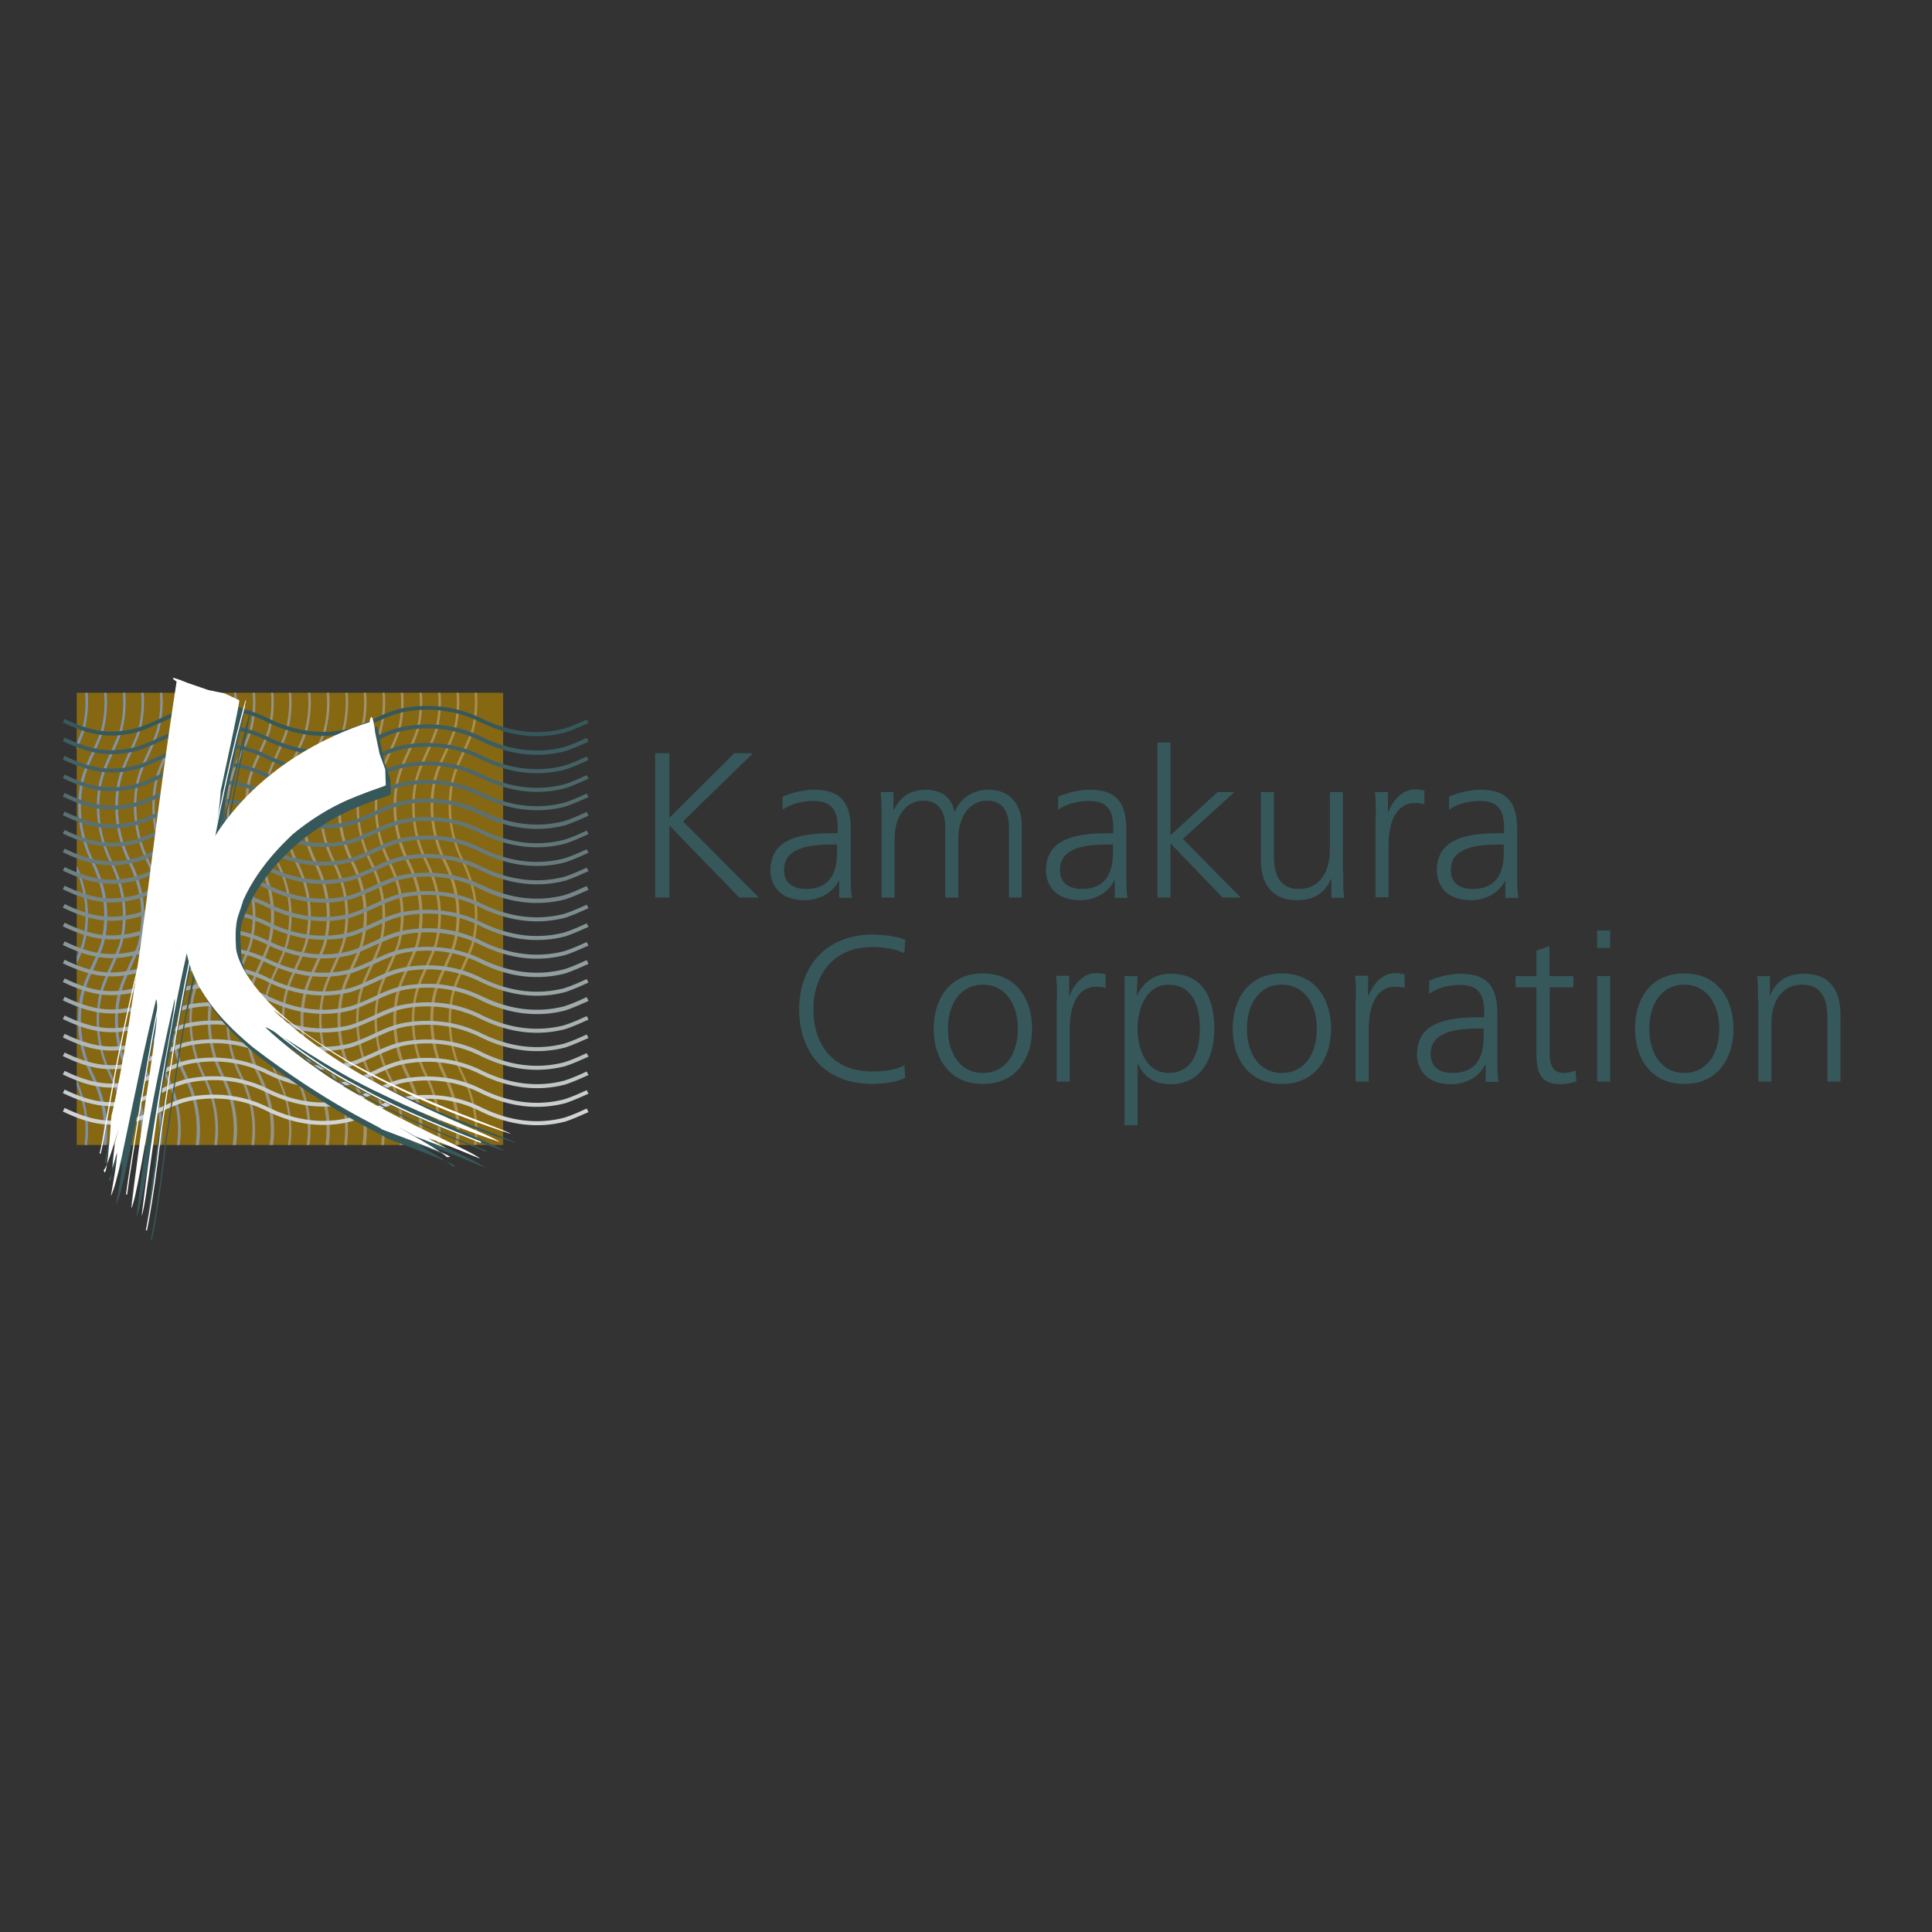 <?xml version="1.0" encoding="utf-8"?>
<!-- Generator: Adobe Illustrator 19.2.1, SVG Export Plug-In . SVG Version: 6.00 Build 0)  -->
<svg version="1.1" id="layer" xmlns="http://www.w3.org/2000/svg" xmlns:xlink="http://www.w3.org/1999/xlink" x="0px" y="0px"
	 viewBox="0 0 652 652" style="enable-background:new 0 0 652 652;" xml:space="preserve">
<rect x="0" y="0" width="652" height="652" fill="#333333" stroke="none"/>
<style type="text/css">
	.st0{fill:#36585B;}
	.st1{fill:#866813;}
	.st2{clip-path:url(#SVGID_2_);fill:#7B93B1;}
	.st3{clip-path:url(#SVGID_2_);fill:#7E93AD;}
	.st4{clip-path:url(#SVGID_2_);fill:#8194A9;}
	.st5{clip-path:url(#SVGID_2_);fill:#8594A5;}
	.st6{clip-path:url(#SVGID_2_);fill:#8794A1;}
	.st7{clip-path:url(#SVGID_2_);fill:#8A949C;}
	.st8{clip-path:url(#SVGID_2_);fill:#8C9497;}
	.st9{clip-path:url(#SVGID_2_);fill:#909493;}
	.st10{clip-path:url(#SVGID_2_);fill:#92948E;}
	.st11{clip-path:url(#SVGID_2_);fill:#94938A;}
	.st12{clip-path:url(#SVGID_2_);fill:#979485;}
	.st13{clip-path:url(#SVGID_2_);fill:#999380;}
	.st14{clip-path:url(#SVGID_2_);fill:#9B937D;}
	.st15{clip-path:url(#SVGID_2_);fill:#9D9378;}
	.st16{clip-path:url(#SVGID_2_);fill:#9F9373;}
	.st17{clip-path:url(#SVGID_2_);fill:#A1936F;}
	.st18{clip-path:url(#SVGID_2_);fill:#A2926A;}
	.st19{clip-path:url(#SVGID_2_);fill:#A49264;}
	.st20{clip-path:url(#SVGID_2_);fill:#A59160;}
	.st21{clip-path:url(#SVGID_2_);fill:#A7915A;}
	.st22{clip-path:url(#SVGID_2_);fill:#A89056;}
	.st23{clip-path:url(#SVGID_2_);fill:#A99050;}
	.st24{fill:#3E5D60;}
	.st25{fill:#446264;}
	.st26{fill:#4C6769;}
	.st27{fill:#536C6E;}
	.st28{fill:#597173;}
	.st29{fill:#617778;}
	.st30{fill:#677B7D;}
	.st31{fill:#6F8082;}
	.st32{fill:#768688;}
	.st33{fill:#7D8C8D;}
	.st34{fill:#849393;}
	.st35{fill:#8B9899;}
	.st36{fill:#929E9F;}
	.st37{fill:#9AA5A5;}
	.st38{fill:#A1ABAC;}
	.st39{fill:#A9B2B2;}
	.st40{fill:#B0B9B9;}
	.st41{fill:#B8BFBF;}
	.st42{fill:#C0C7C6;}
	.st43{fill:#C8CECD;}
	.st44{fill:#D0D4D4;}
	.st45{fill:none;stroke:#36585B;stroke-width:0.39;}
	.st46{fill:#FFFFFF;}
	.st47{fill:none;stroke:#FFFFFF;stroke-width:0.486;}
	.st48{fill:none;stroke:#FFFFFF;stroke-width:0.39;}
	.st49{fill:none;stroke:#FFFFFF;stroke-width:2.414058e-002;}
</style>
<polygon class="st0" points="221.1,254.2 225.9,254.2 225.9,276 247.8,254.2 254.1,254.2 230.5,277.2 256.1,302.9 249.5,302.9 
	225.9,278.6 225.9,302.9 221.1,302.9 "/>
<g>
	<path class="st0" d="M283.1,297.2h-0.1c-2,4.3-6.9,6.6-11.3,6.6c-10.1,0-11.7-6.8-11.7-10.1c0-11.9,12.7-12.5,21.9-12.5h0.8v-1.8
		c0-6.1-2.2-9.1-8.1-9.1c-3.7,0-7.2,0.8-10.5,2.9v-4.3c2.7-1.3,7.3-2.4,10.5-2.4c8.8,0,12.5,4,12.5,13.3v15.7c0,2.9,0,5,0.4,7.5
		h-4.3V297.2z M282.6,285h-1.3c-7.6,0-16.7,0.8-16.7,8.6c0,4.7,3.4,6.4,7.4,6.4c10.3,0,10.5-9,10.5-12.9V285z"/>
	<path class="st0" d="M340.5,302.9v-23.7c0-5-1.9-9-7.5-9c-4.8,0-9.6,4.1-9.6,13v19.7H319v-23.7c0-5-1.9-9-7.5-9
		c-4.8,0-9.6,4.1-9.6,13v19.7h-4.4v-27.2c0-2.7,0-5.5-0.3-8.4h4.3v6l0.1,0.1c1.4-2.4,3.5-6.9,11.1-6.9c3.1,0,8.3,1.3,9.4,7.5h0.1
		c1.6-4.2,5.8-7.5,11.4-7.5c7.2,0,11.2,5,11.2,11.9v24.5H340.5z"/>
	<path class="st0" d="M376.1,297.2H376c-2,4.3-6.9,6.6-11.3,6.6c-10.1,0-11.7-6.8-11.7-10.1c0-11.9,12.7-12.5,21.9-12.5h0.8v-1.8
		c0-6.1-2.2-9.1-8.1-9.1c-3.7,0-7.2,0.8-10.5,2.9v-4.3c2.7-1.3,7.3-2.4,10.5-2.4c8.8,0,12.5,4,12.5,13.3v15.7c0,2.9,0,5,0.4,7.5
		h-4.3V297.2z M375.7,285h-1.3c-7.6,0-16.7,0.8-16.7,8.6c0,4.7,3.4,6.4,7.4,6.4c10.3,0,10.5-9,10.5-12.9V285z"/>
	<polygon class="st0" points="390.6,250.6 395,250.6 395,281.9 410.9,267.3 416.6,267.3 399.2,283.1 418.7,302.9 412.6,302.9 
		395,284.6 395,302.9 390.6,302.9 	"/>
	<path class="st0" d="M453.3,294.6c0,2.7,0,5.5,0.3,8.4h-4.3v-6.4h-0.1c-1.5,3.2-4.1,7.2-11.5,7.2c-8.8,0-12.2-5.9-12.2-13.7v-22.8
		h4.4V289c0,6.7,2.4,11,8.4,11c8,0,10.5-7.1,10.5-13v-19.7h4.4V294.6z"/>
	<path class="st0" d="M464.3,275.3c0-3.9,0-5.4-0.3-8h4.4v6.8h0.1c1.6-4,4.6-7.7,9.1-7.7c1,0,2.3,0.2,3.1,0.4v4.6
		c-0.9-0.3-2.1-0.4-3.2-0.4c-7,0-8.9,7.8-8.9,14.2v17.6h-4.4V275.3z"/>
	<path class="st0" d="M508,297.2h-0.1c-2,4.3-6.9,6.6-11.3,6.6c-10.1,0-11.7-6.8-11.7-10.1c0-11.9,12.7-12.5,21.9-12.5h0.8v-1.8
		c0-6.1-2.2-9.1-8.1-9.1c-3.7,0-7.2,0.8-10.5,2.9v-4.3c2.7-1.3,7.3-2.4,10.5-2.4c8.8,0,12.5,4,12.5,13.3v15.7c0,2.9,0,5,0.4,7.5H508
		V297.2z M507.6,285h-1.3c-7.6,0-16.7,0.8-16.7,8.6c0,4.7,3.4,6.4,7.4,6.4c10.3,0,10.5-9,10.5-12.9V285z"/>
	<path class="st0" d="M305.2,321.7c-3.1-1.6-7.5-2.1-10.9-2.1c-12.6,0-19.8,8.9-19.8,21c0,12.3,6.9,21,19.8,21
		c3.2,0,8.1-0.4,10.9-2.1l0.3,4.2c-2.7,1.6-8.1,2.1-11.2,2.1c-15.4,0-24.6-10.1-24.6-25.2c0-14.8,9.5-25.2,24.6-25.2
		c2.9,0,8.7,0.5,11.2,1.8L305.2,321.7z"/>
	<path class="st0" d="M331.7,328.5c11.5,0,16.6,8.9,16.6,18.7c0,9.7-5.1,18.6-16.6,18.6c-11.5,0-16.6-8.9-16.6-18.6
		C315.1,337.5,320.2,328.5,331.7,328.5 M331.7,362.1c7.7,0,11.8-6.6,11.8-14.9c0-8.2-4.1-14.9-11.8-14.9c-7.7,0-11.8,6.6-11.8,14.9
		C319.9,355.4,324,362.1,331.7,362.1"/>
	<path class="st0" d="M356.7,337.3c0-3.9,0-5.4-0.3-8h4.4v6.8h0.1c1.6-4,4.6-7.7,9.1-7.7c1,0,2.3,0.2,3.1,0.4v4.6
		c-0.9-0.3-2.1-0.4-3.2-0.4c-7,0-8.9,7.8-8.9,14.2V365h-4.4V337.3z"/>
	<path class="st0" d="M379.5,329.4h4.4l-0.3,6.5h0.1c1.1-2,3.8-7.3,11.4-7.3c10.5,0,14.7,7.8,14.7,18.6c0,10.5-4.9,18.7-14.7,18.7
		c-5.6,0-8.9-2.3-11.1-6.9h-0.1v20.7h-4.4V329.4z M394.4,332.3c-7.8,0-10.5,8.4-10.5,14.9c0,6.5,2.7,14.9,10.5,14.9
		c8.4,0,10.5-8,10.5-14.9C405,340.3,402.8,332.3,394.4,332.3"/>
	<path class="st0" d="M432.6,328.5c11.5,0,16.6,8.9,16.6,18.7c0,9.7-5.1,18.6-16.6,18.6c-11.5,0-16.6-8.9-16.6-18.6
		C416,337.5,421.1,328.5,432.6,328.5 M432.6,362.1c7.7,0,11.8-6.6,11.8-14.9c0-8.2-4.1-14.9-11.8-14.9c-7.7,0-11.8,6.6-11.8,14.9
		C420.8,355.4,424.9,362.1,432.6,362.1"/>
	<path class="st0" d="M457.6,337.3c0-3.9,0-5.4-0.3-8h4.4v6.8h0.1c1.6-4,4.6-7.7,9.1-7.7c1,0,2.3,0.2,3.1,0.4v4.6
		c-0.9-0.3-2.1-0.4-3.2-0.4c-7,0-8.9,7.8-8.9,14.2V365h-4.4V337.3z"/>
	<path class="st0" d="M501.3,359.3h-0.1c-2,4.3-6.9,6.6-11.3,6.6c-10.1,0-11.7-6.8-11.7-10.1c0-11.9,12.7-12.5,21.9-12.5h0.8v-1.8
		c0-6.1-2.2-9.1-8.1-9.1c-3.7,0-7.2,0.8-10.5,2.9V331c2.7-1.3,7.3-2.4,10.5-2.4c8.8,0,12.5,4,12.5,13.3v15.7c0,2.9,0,5,0.4,7.5h-4.3
		V359.3z M500.8,347.1h-1.3c-7.6,0-16.7,0.8-16.7,8.6c0,4.7,3.4,6.4,7.4,6.4c10.3,0,10.5-9,10.5-12.9V347.1z"/>
	<path class="st0" d="M531.1,333.2H523v23c0,3.2,1.2,5.9,4.7,5.9c1.7,0,2.8-0.4,4-0.8l0.3,3.6c-1,0.4-3.2,1-5.4,1
		c-7.8,0-8.1-5.4-8.1-11.9v-20.8h-7v-3.8h7v-8.6l4.4-1.5v10.1h8.1V333.2z"/>
	<path class="st0" d="M543.4,319.9H539V314h4.4V319.9z M539,329.4h4.4V365H539V329.4z"/>
	<path class="st0" d="M568.4,328.5c11.5,0,16.6,8.9,16.6,18.7c0,9.7-5.1,18.6-16.6,18.6c-11.5,0-16.6-8.9-16.6-18.6
		C551.7,337.5,556.8,328.5,568.4,328.5 M568.4,362.1c7.7,0,11.8-6.6,11.8-14.9c0-8.2-4.1-14.9-11.8-14.9c-7.7,0-11.8,6.6-11.8,14.9
		C556.6,355.4,560.7,362.1,568.4,362.1"/>
	<path class="st0" d="M593.3,337.8c0-2.7,0-5.5-0.3-8.4h4.3v6.4h0.1c1.5-3.2,4.1-7.2,11.5-7.2c8.8,0,12.2,5.9,12.2,13.7V365h-4.4
		v-21.7c0-6.7-2.4-11-8.4-11c-8,0-10.5,7.1-10.5,13V365h-4.4V337.8z"/>
	<rect x="25.9" y="233.8" class="st1" width="143.9" height="152.6"/>
</g>
<g>
	<defs>
		<rect id="SVGID_1_" x="25.9" y="233.8" width="143.9" height="152.6"/>
	</defs>
	<clipPath id="SVGID_2_">
		<use xlink:href="#SVGID_1_"  style="overflow:visible;"/>
	</clipPath>
	<path class="st2" d="M24.5,398.3c1.1-2.5,2.3-5,3.2-7.6c0.8-3.1,1.2-6.2,1.2-9.4c0-6-1.4-12-4.3-18c-3-5.8-4.6-12.2-4.6-18.9
		c0-2.4,0.2-4.8,0.6-7.3c0.6-3.9,2.2-7.3,3.9-11c1.1-2.5,2.3-5,3.2-7.6c0.8-3.1,1.2-6.2,1.2-9.4c0-6-1.4-12-4.3-18
		c-3-5.8-4.6-12.2-4.6-18.9c0-2.4,0.2-4.8,0.6-7.3c0.6-3.8,2.2-7.3,3.9-11c1.1-2.5,2.3-5,3.2-7.6c0.8-3.1,1.2-6.2,1.2-9.4
		c0-6-1.4-12-4.3-18.1l0.7-0.3c2.9,6.1,4.4,12.3,4.4,18.4c0,3.2-0.4,6.4-1.2,9.6c-0.9,2.7-2.1,5.3-3.2,7.8
		c-1.7,3.6-3.2,7.1-3.9,10.8c-0.4,2.4-0.6,4.8-0.6,7.1c0,6.6,1.5,12.8,4.5,18.6c2.9,6.1,4.4,12.3,4.4,18.4c0,3.2-0.4,6.4-1.2,9.6
		c-0.9,2.7-2.1,5.3-3.2,7.8c-1.7,3.6-3.2,7-3.9,10.8c-0.4,2.4-0.6,4.8-0.6,7.1c0,6.5,1.5,12.8,4.5,18.6c2.9,6.1,4.4,12.3,4.4,18.4
		c0,3.2-0.4,6.4-1.2,9.6c-0.9,2.7-2.1,5.3-3.2,7.8L24.5,398.3z"/>
	<path class="st3" d="M30.7,398.3c1.1-2.5,2.3-5,3.2-7.6c0.8-3.2,1.2-6.4,1.2-9.6c0-5.9-1.4-11.9-4.3-17.8
		c-2.9-5.9-4.5-12.4-4.5-19.1c0-2.3,0.2-4.7,0.6-7c0.6-3.8,2.2-7.3,3.9-11c1.1-2.5,2.3-5,3.2-7.6c0.8-3.2,1.2-6.4,1.2-9.6
		c0-5.9-1.4-11.9-4.3-17.8c-2.9-5.9-4.5-12.4-4.5-19.1c0-2.3,0.2-4.7,0.6-7c0.6-3.8,2.2-7.3,3.9-11c1.1-2.5,2.3-5,3.2-7.6
		c0.8-3.1,1.2-6.2,1.2-9.4c0-6-1.4-12-4.3-18.1l0.7-0.3c2.9,6.1,4.4,12.3,4.4,18.4c0,3.2-0.4,6.4-1.2,9.6c-0.9,2.7-2.1,5.3-3.2,7.8
		c-1.7,3.6-3.2,7-3.8,10.8c-0.4,2.3-0.6,4.6-0.6,6.9c0,6.6,1.6,13,4.5,18.8c3,6,4.4,12.1,4.4,18.1c0,3.3-0.4,6.6-1.3,9.8
		c-0.9,2.7-2.1,5.3-3.2,7.8c-1.7,3.6-3.2,7-3.8,10.8c-0.4,2.3-0.6,4.6-0.6,6.9c0,6.6,1.6,13,4.5,18.8c3,6,4.4,12.1,4.4,18.1
		c0,3.3-0.4,6.6-1.3,9.8c-0.9,2.7-2.1,5.3-3.2,7.8L30.7,398.3z"/>
	<path class="st4" d="M37,398.3c1.1-2.5,2.3-5,3.2-7.6c0.8-3.2,1.2-6.4,1.2-9.6c0-5.9-1.4-11.9-4.3-17.8c-2.9-5.9-4.5-12.4-4.5-19.1
		c0-2.3,0.2-4.7,0.6-7c0.6-3.8,2.2-7.3,3.9-11c1.1-2.5,2.3-5,3.2-7.6c0.8-3.2,1.2-6.4,1.2-9.6c0-5.9-1.4-11.9-4.3-17.8
		c-2.9-5.9-4.5-12.4-4.5-19.1c0-2.3,0.2-4.7,0.6-7c0.6-3.8,2.2-7.3,3.9-11c1.1-2.5,2.3-5,3.2-7.6c0.8-3.1,1.2-6.2,1.2-9.4
		c0-6-1.4-12-4.3-18.1l0.7-0.3c2.9,6.1,4.4,12.3,4.4,18.4c0,3.2-0.4,6.4-1.2,9.6c-0.9,2.7-2.1,5.3-3.2,7.8c-1.7,3.6-3.2,7-3.9,10.8
		c-0.4,2.3-0.6,4.6-0.6,6.9c0,6.6,1.6,13,4.5,18.8c3,6,4.4,12.1,4.4,18.1c0,3.3-0.4,6.6-1.3,9.8c-0.9,2.7-2.1,5.3-3.2,7.8
		c-1.7,3.6-3.2,7-3.9,10.8c-0.4,2.3-0.6,4.6-0.6,6.9c0,6.6,1.6,13,4.5,18.8c3,6,4.4,12.1,4.4,18.1c0,3.3-0.4,6.6-1.3,9.8
		c-0.9,2.7-2.1,5.3-3.2,7.8L37,398.3z"/>
	<path class="st5" d="M43.2,398.3c1.1-2.5,2.3-5,3.2-7.6c0.8-3.2,1.2-6.4,1.2-9.6c0-5.9-1.4-11.9-4.3-17.8
		c-2.9-5.9-4.5-12.4-4.5-19.1c0-2.3,0.2-4.7,0.6-7c0.6-3.8,2.2-7.3,3.9-11c1.1-2.5,2.3-5,3.2-7.6c0.8-3.2,1.2-6.4,1.2-9.6
		c0-5.9-1.4-11.9-4.3-17.8c-2.9-5.9-4.5-12.4-4.5-19.1c0-2.3,0.2-4.7,0.6-7c0.6-3.8,2.2-7.3,3.9-11c1.1-2.5,2.3-5,3.2-7.7
		c0.8-3.1,1.2-6.2,1.2-9.4c0-6-1.4-12-4.3-18.1h0l0.7-0.3c2.9,6.1,4.4,12.3,4.4,18.4c0,3.2-0.4,6.4-1.2,9.6
		c-0.9,2.7-2.1,5.3-3.2,7.8c-1.7,3.6-3.2,7-3.8,10.8c-0.4,2.3-0.6,4.6-0.6,6.9c0,6.6,1.6,13,4.5,18.8c3,6,4.4,12.1,4.4,18.1
		c0,3.3-0.4,6.6-1.3,9.8c-0.9,2.7-2.1,5.3-3.2,7.8c-1.7,3.6-3.2,7-3.8,10.8c-0.4,2.3-0.6,4.6-0.6,6.9c0,6.6,1.6,13,4.5,18.8
		c3,6,4.4,12.1,4.4,18.1c0,3.3-0.4,6.6-1.3,9.8c-0.9,2.7-2.1,5.3-3.2,7.8L43.2,398.3z"/>
	<path class="st6" d="M49.5,398.3c1.1-2.5,2.3-5,3.2-7.6c0.8-3.2,1.2-6.4,1.2-9.6c0-5.9-1.4-11.9-4.3-17.8
		c-2.9-5.9-4.5-12.4-4.5-19.1c0-2.3,0.2-4.7,0.6-7c0.6-3.9,2.2-7.3,3.9-11c1.1-2.5,2.3-5,3.2-7.6c0.8-3.2,1.2-6.4,1.2-9.6
		c0-5.9-1.4-11.9-4.3-17.8c-2.9-5.9-4.5-12.4-4.5-19.1c0-2.3,0.2-4.7,0.6-7c0.6-3.8,2.2-7.3,3.9-11c1.1-2.5,2.3-5,3.2-7.7
		c0.8-3.1,1.2-6.2,1.2-9.4c0-6-1.4-12-4.3-18.1l0.7-0.3c2.9,6.1,4.4,12.3,4.4,18.4c0,3.2-0.4,6.4-1.2,9.6c-0.9,2.7-2.1,5.3-3.2,7.8
		c-1.7,3.6-3.2,7-3.9,10.8c-0.4,2.3-0.6,4.6-0.6,6.9c0,6.6,1.6,13,4.5,18.8c3,6,4.4,12.1,4.4,18.1c0,3.3-0.4,6.6-1.3,9.8
		c-0.9,2.7-2,5.3-3.2,7.8c-1.7,3.6-3.2,7-3.9,10.8c-0.4,2.3-0.6,4.6-0.6,6.9c0,6.6,1.6,13,4.5,18.8c3,6,4.4,12.1,4.4,18.1
		c0,3.3-0.4,6.6-1.3,9.8c-0.9,2.7-2,5.3-3.2,7.8L49.5,398.3z"/>
	<path class="st7" d="M55.7,398.3c1.1-2.5,2.3-5,3.2-7.6c0.8-3.2,1.2-6.4,1.2-9.6c0-5.9-1.4-11.9-4.3-17.8c-3-5.9-4.5-12.4-4.5-19.1
		c0-2.3,0.2-4.7,0.6-7c0.6-3.8,2.2-7.3,3.9-11c1.1-2.5,2.3-5,3.2-7.7c0.8-3.2,1.2-6.4,1.2-9.6c0-5.9-1.4-11.9-4.3-17.8
		c-3-5.9-4.5-12.4-4.5-19.1c0-2.3,0.2-4.7,0.6-7c0.6-3.8,2.2-7.3,3.9-11c1.1-2.5,2.3-5,3.2-7.7c0.8-3.1,1.2-6.2,1.2-9.4
		c0-6-1.4-12-4.3-18.1l0.7-0.3c2.9,6.1,4.4,12.3,4.4,18.4c0,3.2-0.4,6.4-1.2,9.6c-0.9,2.7-2.1,5.3-3.2,7.8c-1.7,3.6-3.2,7-3.9,10.8
		c-0.4,2.3-0.6,4.6-0.6,6.9c0,6.6,1.6,13,4.5,18.8c3,6,4.4,12.1,4.4,18.1c0,3.3-0.4,6.6-1.3,9.8c-0.9,2.7-2.1,5.3-3.2,7.8
		c-1.7,3.6-3.2,7-3.9,10.8c-0.4,2.3-0.6,4.6-0.6,6.9c0,6.6,1.6,13,4.5,18.8c3,6,4.4,12.1,4.4,18.1c0,3.3-0.4,6.6-1.3,9.8
		c-0.9,2.7-2.1,5.3-3.2,7.8L55.7,398.3z"/>
	<path class="st8" d="M62,398.3c1.1-2.5,2.3-5,3.2-7.6c0.8-3.2,1.2-6.4,1.2-9.6c0-5.9-1.4-11.9-4.3-17.8c-2.9-5.9-4.5-12.4-4.5-19.1
		c0-2.3,0.2-4.7,0.6-7c0.6-3.8,2.2-7.3,3.9-11c1.1-2.5,2.3-5,3.2-7.6c0.8-3.2,1.2-6.4,1.2-9.6c0-5.9-1.4-11.9-4.3-17.8
		c-2.9-5.9-4.5-12.4-4.5-19.1c0-2.3,0.2-4.7,0.6-7c0.6-3.8,2.2-7.3,3.9-11c1.1-2.5,2.3-5,3.2-7.7c0.8-3.1,1.2-6.2,1.2-9.4
		c0-6-1.4-12-4.3-18.1l0.7-0.3c2.9,6.1,4.4,12.3,4.4,18.4c0,3.2-0.4,6.4-1.2,9.6c-0.9,2.7-2.1,5.3-3.2,7.8c-1.7,3.6-3.2,7-3.8,10.8
		c-0.4,2.3-0.6,4.6-0.6,6.9c0,6.6,1.6,13,4.5,18.8c3,6,4.4,12.1,4.4,18.1c0,3.3-0.4,6.6-1.3,9.8c-0.9,2.7-2.1,5.3-3.2,7.8
		c-1.7,3.6-3.2,7.1-3.8,10.8c-0.4,2.3-0.6,4.6-0.6,6.9c0,6.6,1.6,13,4.5,18.8c3,6,4.4,12.1,4.4,18.1c0,3.3-0.4,6.6-1.3,9.8
		c-0.9,2.7-2.1,5.3-3.2,7.8L62,398.3z"/>
	<path class="st9" d="M68.3,398.3c1.1-2.5,2.3-5,3.2-7.6c0.8-3.2,1.2-6.4,1.2-9.6c0-5.9-1.4-11.9-4.3-17.8
		c-2.9-5.9-4.5-12.4-4.5-19.1c0-2.3,0.2-4.7,0.6-7c0.6-3.8,2.2-7.3,3.9-11c1.1-2.5,2.3-5,3.2-7.6c0.8-3.2,1.2-6.4,1.2-9.6
		c0-5.9-1.4-11.9-4.3-17.8c-2.9-5.9-4.5-12.4-4.5-19.1c0-2.3,0.2-4.7,0.6-7c0.6-3.8,2.2-7.3,3.9-11c1.1-2.5,2.3-5,3.2-7.7
		c0.8-3.1,1.2-6.2,1.2-9.4c0-6-1.4-12-4.3-18.1l0.7-0.3c2.9,6.1,4.4,12.3,4.4,18.4c0,3.2-0.4,6.4-1.2,9.6c-0.9,2.7-2.1,5.3-3.2,7.8
		c-1.7,3.6-3.2,7-3.9,10.8c-0.4,2.3-0.6,4.6-0.6,6.9c0,6.6,1.6,13,4.5,18.8c3,6,4.4,12.1,4.4,18.1c0,3.3-0.4,6.6-1.3,9.8
		c-0.9,2.7-2.1,5.3-3.2,7.8c-1.7,3.6-3.2,7-3.9,10.8c-0.4,2.3-0.6,4.6-0.6,6.9c0,6.6,1.6,13,4.5,18.8c3,6,4.4,12.1,4.4,18.1
		c0,3.3-0.4,6.6-1.3,9.8c-0.9,2.7-2.1,5.3-3.2,7.8L68.3,398.3z"/>
	<path class="st10" d="M74.5,398.3c1.1-2.5,2.3-5,3.2-7.6c0.8-3.2,1.2-6.4,1.2-9.6c0-5.9-1.4-11.9-4.3-17.8
		c-2.9-5.9-4.5-12.4-4.5-19.1c0-2.3,0.2-4.7,0.6-7c0.6-3.8,2.2-7.3,3.9-11c1.1-2.5,2.3-5,3.2-7.6c0.8-3.2,1.2-6.4,1.2-9.6
		c0-5.9-1.4-11.9-4.3-17.8c-2.9-5.9-4.5-12.4-4.5-19.1c0-2.3,0.2-4.7,0.6-7c0.6-3.8,2.2-7.3,3.9-11c1.1-2.5,2.3-5,3.2-7.7
		c0.8-3.1,1.2-6.2,1.2-9.4c0-6-1.4-12-4.3-18.1h0l0.7-0.3c2.9,6.1,4.4,12.3,4.4,18.4c0,3.2-0.4,6.4-1.2,9.6
		c-0.9,2.7-2.1,5.3-3.2,7.8c-1.7,3.6-3.2,7-3.8,10.8c-0.4,2.3-0.6,4.6-0.6,6.9c0,6.6,1.6,13,4.5,18.8c3,6,4.4,12.1,4.4,18.1
		c0,3.3-0.4,6.6-1.3,9.8c-0.9,2.7-2.1,5.3-3.2,7.8c-1.7,3.6-3.2,7.1-3.8,10.8c-0.4,2.3-0.6,4.6-0.6,6.9c0,6.6,1.6,13,4.5,18.8
		c3,6,4.4,12.1,4.4,18.1c0,3.3-0.4,6.6-1.3,9.8c-0.9,2.7-2.1,5.3-3.2,7.8L74.5,398.3z"/>
	<path class="st11" d="M80.8,398.3c1.1-2.5,2.3-5,3.2-7.6c0.8-3.2,1.2-6.4,1.2-9.6c0-5.9-1.4-11.9-4.3-17.8
		c-3-5.9-4.5-12.4-4.5-19.1c0-2.3,0.2-4.7,0.6-7c0.6-3.8,2.2-7.3,3.9-11c1.1-2.5,2.3-5,3.2-7.6c0.8-3.2,1.2-6.4,1.2-9.6
		c0-5.9-1.4-11.9-4.3-17.8c-3-5.9-4.5-12.4-4.5-19.1c0-2.3,0.2-4.7,0.6-7c0.6-3.8,2.2-7.3,3.9-11c1.1-2.5,2.3-5,3.2-7.7
		c0.8-3.1,1.2-6.2,1.2-9.4c0-6-1.4-12-4.3-18.1l0.7-0.3c2.9,6.1,4.4,12.3,4.4,18.4c0,3.2-0.4,6.4-1.2,9.6c-0.9,2.7-2.1,5.3-3.2,7.8
		c-1.7,3.6-3.2,7-3.9,10.8c-0.4,2.3-0.6,4.6-0.6,6.9c0,6.6,1.6,13,4.5,18.8c3,6,4.4,12.1,4.4,18.1c0,3.3-0.4,6.6-1.3,9.8
		c-0.9,2.7-2.1,5.3-3.2,7.8c-1.7,3.6-3.2,7-3.9,10.8c-0.4,2.3-0.6,4.6-0.6,6.9c0,6.6,1.6,13,4.5,18.8c3,6,4.4,12.1,4.4,18.1
		c0,3.3-0.4,6.6-1.3,9.8c-0.9,2.7-2.1,5.3-3.2,7.8L80.8,398.3z"/>
	<path class="st12" d="M87,398.3c1.1-2.5,2.3-5,3.2-7.6c0.8-3.2,1.2-6.4,1.2-9.6c0-5.9-1.4-11.9-4.3-17.8
		c-2.9-5.9-4.5-12.4-4.5-19.1c0-2.3,0.2-4.7,0.6-7c0.6-3.9,2.2-7.3,3.9-11c1.1-2.5,2.3-5,3.2-7.6c0.8-3.2,1.2-6.4,1.2-9.6
		c0-5.9-1.4-11.9-4.3-17.8c-3-5.9-4.5-12.4-4.5-19.1c0-2.3,0.2-4.7,0.6-7c0.6-3.8,2.2-7.3,3.9-11c1.1-2.5,2.3-5,3.2-7.7
		c0.8-3.1,1.2-6.2,1.2-9.4c0-6-1.4-12-4.3-18.1l0.7-0.3c2.9,6.1,4.4,12.3,4.4,18.4c0,3.2-0.4,6.4-1.2,9.6c-0.9,2.7-2.1,5.3-3.2,7.8
		c-1.7,3.6-3.2,7-3.8,10.8c-0.4,2.3-0.6,4.6-0.6,6.9c0,6.6,1.6,13,4.5,18.8c3,6,4.4,12.1,4.4,18.1c0,3.3-0.4,6.6-1.3,9.8
		c-0.9,2.7-2.1,5.3-3.2,7.8c-1.7,3.6-3.2,7.1-3.8,10.8c-0.4,2.3-0.6,4.6-0.6,6.9c0,6.6,1.6,13,4.5,18.8c3,6,4.4,12.1,4.4,18.1
		c0,3.3-0.4,6.6-1.3,9.8c-0.9,2.7-2.1,5.3-3.2,7.8L87,398.3z"/>
	<path class="st13" d="M93.3,398.3c1.1-2.5,2.3-5,3.1-7.6c0.8-3.2,1.2-6.4,1.2-9.6c0-5.9-1.4-11.9-4.3-17.8
		c-2.9-5.9-4.5-12.4-4.5-19.1c0-2.3,0.2-4.7,0.6-7c0.6-3.9,2.2-7.3,3.9-11c1.1-2.5,2.3-5,3.1-7.6c0.8-3.2,1.2-6.4,1.2-9.6
		c0-5.9-1.4-11.9-4.3-17.8c-2.9-5.9-4.5-12.4-4.5-19.1c0-2.3,0.2-4.7,0.6-7c0.6-3.8,2.2-7.3,3.9-11c1.1-2.5,2.3-5,3.1-7.7
		c0.8-3.1,1.2-6.2,1.2-9.4c0-6-1.4-12-4.3-18l0.7-0.3c2.9,6.1,4.4,12.3,4.4,18.4c0,3.2-0.4,6.4-1.2,9.6c-0.9,2.7-2.1,5.3-3.2,7.8
		c-1.7,3.6-3.2,7-3.9,10.8c-0.4,2.3-0.6,4.6-0.6,6.9c0,6.6,1.6,13,4.5,18.8c3,6,4.4,12.1,4.4,18.1c0,3.3-0.4,6.6-1.3,9.8
		c-0.9,2.7-2.1,5.3-3.2,7.8c-1.7,3.6-3.2,7-3.9,10.8c-0.4,2.3-0.6,4.6-0.6,6.9c0,6.6,1.6,13,4.5,18.8c3,6,4.4,12.1,4.4,18.1
		c0,3.3-0.4,6.6-1.3,9.8c-0.9,2.7-2.1,5.3-3.2,7.8L93.3,398.3z"/>
	<path class="st14" d="M99.5,398.3c1.1-2.5,2.3-5,3.2-7.6c0.8-3.2,1.2-6.4,1.2-9.6c0-5.9-1.4-11.9-4.3-17.8
		c-2.9-5.9-4.5-12.4-4.5-19.1c0-2.3,0.2-4.7,0.6-7c0.6-3.8,2.2-7.3,3.9-11c1.1-2.5,2.3-5,3.2-7.6c0.8-3.2,1.2-6.4,1.2-9.6
		c0-5.9-1.4-11.9-4.3-17.8c-2.9-5.9-4.5-12.4-4.5-19.1c0-2.3,0.2-4.7,0.6-7c0.6-3.8,2.2-7.3,3.9-11c1.1-2.5,2.3-5,3.2-7.7
		c0.8-3.1,1.2-6.2,1.2-9.4c0-6-1.4-12-4.3-18.1l0.7-0.3c2.9,6.1,4.4,12.3,4.4,18.4c0,3.2-0.4,6.4-1.2,9.6c-0.9,2.7-2.1,5.3-3.2,7.8
		c-1.7,3.6-3.2,7-3.9,10.8c-0.4,2.3-0.6,4.6-0.6,6.9c0,6.6,1.6,13,4.5,18.8c3,6,4.4,12.1,4.4,18.1c0,3.3-0.4,6.6-1.3,9.8
		c-0.9,2.7-2.1,5.3-3.2,7.8c-1.7,3.6-3.2,7-3.9,10.8c-0.4,2.3-0.6,4.6-0.6,6.9c0,6.6,1.6,13,4.5,18.8c3,6,4.4,12.1,4.4,18.1
		c0,3.3-0.4,6.6-1.3,9.8c-0.9,2.7-2.1,5.3-3.2,7.8L99.5,398.3z"/>
	<path class="st15" d="M105.8,398.3c1.1-2.5,2.3-5,3.2-7.6c0.8-3.2,1.2-6.4,1.2-9.6c0-5.9-1.4-11.9-4.3-17.8
		c-2.9-5.9-4.5-12.4-4.5-19.1c0-2.3,0.2-4.7,0.6-7c0.6-3.8,2.2-7.3,3.9-11c1.1-2.5,2.3-5,3.2-7.6c0.8-3.2,1.2-6.4,1.2-9.6
		c0-5.9-1.4-11.9-4.3-17.8c-3-5.9-4.5-12.4-4.5-19.1c0-2.3,0.2-4.7,0.6-7c0.6-3.8,2.2-7.3,3.9-11c1.1-2.5,2.3-5,3.2-7.7
		c0.8-3.1,1.2-6.2,1.2-9.4c0-6-1.4-12-4.3-18.1l0.7-0.3c2.9,6.1,4.4,12.3,4.4,18.4c0,3.2-0.4,6.4-1.2,9.6c-0.9,2.7-2.1,5.3-3.2,7.8
		c-1.7,3.6-3.2,7-3.8,10.8c-0.4,2.3-0.6,4.6-0.6,6.9c0,6.6,1.6,13,4.5,18.8c3,6,4.4,12.1,4.4,18.1c0,3.3-0.4,6.6-1.3,9.8
		c-0.9,2.7-2.1,5.3-3.2,7.8c-1.7,3.6-3.2,7-3.8,10.8c-0.4,2.3-0.6,4.6-0.6,6.9c0,6.6,1.6,13,4.5,18.8c3,6,4.4,12.1,4.4,18.1
		c0,3.3-0.4,6.6-1.3,9.8c-0.9,2.7-2.1,5.3-3.2,7.8L105.8,398.3z"/>
	<path class="st16" d="M112.1,398.3c1.1-2.5,2.3-5,3.2-7.6c0.8-3.2,1.2-6.4,1.2-9.6c0-5.9-1.4-11.9-4.3-17.8
		c-2.9-5.9-4.5-12.4-4.5-19.1c0-2.3,0.2-4.7,0.6-7c0.6-3.8,2.2-7.3,3.9-11c1.1-2.5,2.3-5,3.2-7.6c0.8-3.2,1.2-6.4,1.2-9.6
		c0-5.9-1.4-11.9-4.3-17.8c-3-5.9-4.5-12.4-4.5-19.1c0-2.3,0.2-4.7,0.6-7c0.6-3.9,2.2-7.3,3.9-11c1.1-2.5,2.3-5,3.2-7.7
		c0.8-3.1,1.2-6.2,1.2-9.4c0-6-1.4-12-4.3-18.1l0.7-0.3c2.9,6.1,4.4,12.3,4.4,18.4c0,3.2-0.4,6.4-1.2,9.6c-0.9,2.7-2.1,5.3-3.2,7.8
		c-1.7,3.6-3.2,7-3.9,10.8c-0.4,2.3-0.6,4.6-0.6,6.9c0,6.6,1.6,13,4.5,18.8c3,6,4.4,12.1,4.4,18.1c0,3.3-0.4,6.6-1.3,9.8
		c-0.9,2.7-2.1,5.3-3.2,7.8c-1.7,3.6-3.2,7-3.9,10.8c-0.4,2.3-0.6,4.6-0.6,6.9c0,6.6,1.6,13,4.5,18.8c3,6,4.4,12.1,4.4,18.1
		c0,3.3-0.4,6.6-1.3,9.8c-0.9,2.7-2.1,5.3-3.2,7.8L112.1,398.3z"/>
	<path class="st17" d="M118.3,398.3c1.1-2.5,2.3-5,3.2-7.6c0.8-3.2,1.2-6.4,1.2-9.6c0-5.9-1.4-11.9-4.3-17.8
		c-2.9-5.9-4.5-12.4-4.5-19.1c0-2.3,0.2-4.7,0.6-7c0.6-3.9,2.2-7.3,3.9-11c1.1-2.5,2.3-5,3.2-7.6c0.8-3.2,1.2-6.4,1.2-9.6
		c0-5.9-1.4-11.9-4.3-17.8c-3-5.9-4.5-12.4-4.5-19.1c0-2.3,0.2-4.7,0.6-7c0.6-3.8,2.2-7.3,3.9-11c1.1-2.5,2.3-5,3.2-7.7
		c0.8-3.1,1.2-6.2,1.2-9.4c0-6-1.4-12-4.3-18.1l0.7-0.3c2.9,6.1,4.4,12.3,4.4,18.4c0,3.2-0.4,6.4-1.2,9.6c-0.9,2.7-2.1,5.3-3.2,7.8
		c-1.7,3.6-3.2,7-3.8,10.8c-0.4,2.3-0.6,4.6-0.6,6.9c0,6.6,1.6,13,4.5,18.8c3,6,4.4,12.1,4.4,18.1c0,3.3-0.4,6.6-1.3,9.8
		c-0.9,2.7-2.1,5.3-3.2,7.8c-1.7,3.6-3.2,7.1-3.8,10.8c-0.4,2.3-0.6,4.6-0.6,6.9c0,6.6,1.6,13,4.5,18.8c3,6,4.4,12.1,4.4,18.1
		c0,3.3-0.4,6.6-1.3,9.8c-0.9,2.7-2.1,5.3-3.2,7.8L118.3,398.3z"/>
	<path class="st18" d="M124.6,398.3c1.1-2.5,2.3-5,3.2-7.6c0.8-3.2,1.2-6.4,1.2-9.6c0-5.9-1.4-11.9-4.3-17.8
		c-2.9-5.9-4.5-12.4-4.5-19.1c0-2.3,0.2-4.7,0.6-7c0.6-3.8,2.2-7.3,3.9-11c1.1-2.5,2.3-5,3.2-7.6c0.8-3.2,1.2-6.4,1.2-9.6
		c0-5.9-1.4-11.9-4.3-17.8c-2.9-5.9-4.5-12.4-4.5-19.1c0-2.3,0.2-4.7,0.6-7c0.6-3.8,2.2-7.3,3.9-11c1.1-2.5,2.3-5,3.2-7.7
		c0.8-3.1,1.2-6.2,1.2-9.4c0-6-1.4-12-4.3-18.1l0.7-0.3c2.9,6.1,4.4,12.3,4.4,18.4c0,3.2-0.4,6.4-1.2,9.6c-0.9,2.7-2.1,5.3-3.2,7.8
		c-1.7,3.6-3.2,7-3.9,10.8c-0.4,2.3-0.6,4.6-0.6,6.9c0,6.6,1.6,13,4.5,18.8c3,6,4.4,12.1,4.4,18.1c0,3.3-0.4,6.6-1.3,9.8
		c-0.9,2.7-2.1,5.3-3.2,7.8c-1.7,3.6-3.2,7-3.9,10.8c-0.4,2.3-0.6,4.6-0.6,6.9c0,6.6,1.6,13,4.5,18.8c3,6,4.4,12.1,4.4,18.1
		c0,3.3-0.4,6.6-1.3,9.8c-0.9,2.7-2.1,5.3-3.2,7.8L124.6,398.3z"/>
	<path class="st19" d="M130.8,398.3c1.1-2.5,2.3-5,3.2-7.6c0.8-3.2,1.2-6.4,1.2-9.6c0-5.9-1.4-11.9-4.3-17.8
		c-2.9-5.9-4.5-12.4-4.5-19.1c0-2.3,0.2-4.7,0.6-7c0.6-3.8,2.2-7.3,3.9-11c1.1-2.5,2.3-5,3.2-7.6c0.8-3.2,1.2-6.4,1.2-9.6
		c0-5.9-1.4-11.9-4.3-17.8c-3-5.9-4.5-12.4-4.5-19.1c0-2.3,0.2-4.7,0.6-7c0.6-3.8,2.2-7.3,3.9-11c1.1-2.5,2.3-5,3.2-7.7
		c0.8-3.1,1.2-6.2,1.2-9.4c0-6-1.4-12-4.3-18.1h0l0.7-0.3c2.9,6.1,4.4,12.3,4.4,18.4c0,3.2-0.4,6.4-1.2,9.6
		c-0.9,2.7-2.1,5.3-3.2,7.8c-1.7,3.6-3.2,7-3.9,10.8c-0.4,2.3-0.6,4.6-0.6,6.9c0,6.6,1.6,13,4.5,18.8c3,6,4.4,12.1,4.4,18.1
		c0,3.3-0.4,6.6-1.3,9.8c-0.9,2.7-2.1,5.3-3.2,7.8c-1.7,3.6-3.2,7-3.9,10.8c-0.4,2.3-0.6,4.6-0.6,6.9c0,6.6,1.6,13,4.5,18.8
		c3,6,4.4,12.1,4.4,18.1c0,3.3-0.4,6.6-1.3,9.8c-0.9,2.7-2.1,5.3-3.2,7.8L130.8,398.3z"/>
	<path class="st20" d="M137.1,398.3c1.1-2.5,2.3-5,3.2-7.6c0.8-3.2,1.2-6.4,1.2-9.6c0-5.9-1.4-11.9-4.3-17.8
		c-3-5.9-4.5-12.4-4.5-19.1c0-2.3,0.2-4.7,0.6-7c0.6-3.8,2.2-7.3,3.9-11c1.1-2.5,2.3-5,3.2-7.7c0.8-3.2,1.2-6.4,1.2-9.6
		c0-5.9-1.4-11.9-4.3-17.8c-3-5.9-4.5-12.4-4.5-19.1c0-2.3,0.2-4.7,0.6-7c0.6-3.8,2.2-7.3,3.9-11c1.1-2.5,2.3-5,3.2-7.7
		c0.8-3.1,1.2-6.2,1.2-9.4c0-6-1.4-12-4.3-18.1h0l0.7-0.3c2.9,6.1,4.4,12.3,4.4,18.4c0,3.2-0.4,6.4-1.2,9.6
		c-0.9,2.7-2.1,5.3-3.2,7.8c-1.7,3.6-3.2,7-3.8,10.8c-0.4,2.3-0.6,4.6-0.6,6.9c0,6.6,1.6,13,4.5,18.8c3,6,4.4,12.1,4.4,18.1
		c0,3.3-0.4,6.6-1.3,9.8c-0.9,2.7-2.1,5.3-3.2,7.8c-1.7,3.6-3.2,7-3.8,10.8c-0.4,2.3-0.6,4.6-0.6,6.9c0,6.6,1.6,13,4.5,18.8
		c3,6,4.4,12.1,4.4,18.1c0,3.3-0.4,6.6-1.3,9.8c-0.9,2.7-2.1,5.3-3.2,7.8L137.1,398.3z"/>
	<path class="st21" d="M143.4,398.3c1.1-2.5,2.3-5,3.2-7.6c0.8-3.2,1.2-6.4,1.2-9.6c0-5.9-1.4-11.9-4.3-17.8
		c-3-5.9-4.5-12.4-4.5-19.1c0-2.3,0.2-4.7,0.6-7c0.6-3.8,2.2-7.3,3.9-11c1.1-2.5,2.3-5,3.2-7.6c0.8-3.2,1.2-6.4,1.2-9.6
		c0-5.9-1.4-11.9-4.3-17.8c-3-5.9-4.5-12.4-4.5-19.1c0-2.3,0.2-4.7,0.6-7c0.6-3.8,2.2-7.3,3.9-11c1.1-2.5,2.3-5,3.2-7.7
		c0.8-3.1,1.2-6.2,1.2-9.4c0-6-1.4-12-4.3-18.1l0.7-0.3c2.9,6.1,4.4,12.3,4.4,18.4c0,3.2-0.4,6.4-1.2,9.6c-0.9,2.7-2.1,5.3-3.2,7.8
		c-1.7,3.6-3.2,7-3.9,10.8c-0.4,2.3-0.6,4.6-0.6,6.9c0,6.6,1.6,13,4.5,18.8c3,6,4.4,12.1,4.4,18.1c0,3.3-0.4,6.6-1.3,9.8
		c-0.9,2.7-2.1,5.3-3.2,7.8c-1.7,3.6-3.2,7.1-3.9,10.8c-0.4,2.3-0.6,4.6-0.6,6.9c0,6.6,1.6,13,4.5,18.8c3,6,4.4,12.1,4.4,18.1
		c0,3.3-0.4,6.6-1.3,9.8c-0.9,2.7-2.1,5.3-3.2,7.8L143.4,398.3z"/>
	<path class="st22" d="M149.6,398.3c1.1-2.5,2.3-5,3.2-7.6c0.8-3.2,1.2-6.4,1.2-9.6c0-5.9-1.4-11.9-4.3-17.8
		c-2.9-5.9-4.5-12.4-4.5-19.1c0-2.3,0.2-4.7,0.6-7c0.6-3.8,2.2-7.3,3.9-11c1.1-2.5,2.3-5,3.2-7.6c0.8-3.2,1.2-6.4,1.2-9.6
		c0-5.9-1.4-11.9-4.3-17.8c-2.9-5.9-4.5-12.4-4.5-19.1c0-2.3,0.2-4.7,0.6-7c0.6-3.8,2.2-7.3,3.9-11c1.1-2.5,2.3-5,3.2-7.7
		c0.8-3.1,1.2-6.2,1.2-9.4c0-6-1.4-12-4.3-18.1l0.7-0.3c2.9,6.1,4.4,12.3,4.4,18.4c0,3.2-0.4,6.4-1.2,9.6c-0.9,2.7-2.1,5.3-3.2,7.8
		c-1.7,3.6-3.2,7-3.8,10.8c-0.4,2.3-0.6,4.6-0.6,6.9c0,6.6,1.6,13,4.5,18.8c3,6,4.4,12.1,4.4,18.1c0,3.3-0.4,6.6-1.3,9.8
		c-0.9,2.7-2.1,5.3-3.2,7.8c-1.7,3.6-3.2,7.1-3.8,10.8c-0.4,2.3-0.6,4.6-0.6,6.9c0,6.6,1.6,13,4.5,18.8c3,6,4.4,12.1,4.4,18.1
		c0,3.3-0.4,6.6-1.3,9.8c-0.9,2.7-2.1,5.3-3.2,7.8L149.6,398.3z"/>
	<path class="st23" d="M155.9,398.3c1.1-2.5,2.3-5,3.2-7.6c0.8-3.1,1.2-6.2,1.2-9.4c0-6-1.4-12-4.3-18c-3-5.8-4.6-12.2-4.6-18.9
		c0-2.4,0.2-4.8,0.6-7.2c0.6-3.8,2.2-7.3,3.9-11c1.1-2.5,2.3-5,3.2-7.7c0.8-3.1,1.2-6.2,1.2-9.4c0-6-1.4-12-4.3-18
		c-3-5.8-4.6-12.2-4.6-18.9c0-2.4,0.2-4.8,0.6-7.2c0.6-3.8,2.2-7.3,3.9-11c1.1-2.5,2.3-5,3.2-7.7c0.8-3.1,1.2-6.2,1.2-9.4
		c0-6-1.4-12-4.3-18.1l0.7-0.3c2.9,6.1,4.4,12.3,4.4,18.4c0,3.2-0.4,6.4-1.2,9.6c-0.9,2.7-2.1,5.3-3.2,7.8c-1.7,3.6-3.2,7-3.9,10.8
		c-0.4,2.4-0.6,4.8-0.6,7.1c0,6.6,1.5,12.9,4.5,18.6c2.9,6.1,4.4,12.3,4.4,18.4c0,3.2-0.4,6.4-1.2,9.6c-0.9,2.7-2.1,5.3-3.2,7.8
		c-1.7,3.6-3.2,7-3.9,10.8c-0.4,2.4-0.6,4.8-0.6,7.1c0,6.6,1.5,12.9,4.5,18.6c2.9,6.1,4.4,12.3,4.4,18.4c0,3.2-0.4,6.4-1.2,9.6
		c-0.9,2.7-2.1,5.3-3.2,7.8L155.9,398.3z M155.9,219L155.9,219L155.9,219z"/>
</g>
<g>
	<path class="st0" d="M136.9,238.8c-3.9,0.6-7.4,2.2-11,3.9c-2.4,1.1-5,2.3-7.6,3.1c-8.9,2.3-18.1,1.2-27.2-3.1
		c-7.9-4.1-17-5.5-26.3-4c-3.9,0.6-7.4,2.2-11,3.9c-2.4,1.1-5,2.3-7.6,3.1c-8.6,2.2-15,1.4-24.4-3.1l-0.6,1.2
		c9.8,4.7,16.4,5.5,25.4,3.2l0,0l0,0c2.7-0.9,5.3-2.1,7.8-3.2c3.6-1.7,7-3.2,10.7-3.8c9-1.5,17.8-0.1,25.5,3.9
		c9.4,4.5,18.9,5.6,28.1,3.2l0,0l0,0c2.7-0.9,5.3-2.1,7.8-3.2c3.6-1.7,7-3.2,10.7-3.8c9-1.5,17.8-0.1,25.5,3.9
		c9.4,4.5,18.9,5.6,28.1,3.2l0,0l0,0c2.7-0.9,5.3-2.1,7.8-3.2l-0.6-1.2c-2.4,1.1-5,2.3-7.6,3.1c-8.9,2.3-18.1,1.2-27.2-3.1
		C155.3,238.7,146.2,237.3,136.9,238.8"/>
	<path class="st24" d="M136.9,245.1c-3.9,0.6-7.4,2.2-11,3.9c-2.4,1.1-5,2.3-7.6,3.1c-8.9,2.3-18.1,1.2-27.2-3.1
		c-7.9-4.1-17-5.5-26.3-4c-3.9,0.6-7.4,2.2-11,3.9c-2.4,1.1-5,2.3-7.6,3.1c-8.6,2.2-15,1.4-24.4-3.1l-0.6,1.2
		c9.8,4.7,16.4,5.5,25.4,3.2l0,0l0,0c2.7-0.9,5.3-2.1,7.8-3.2c3.6-1.7,7-3.2,10.7-3.8c9-1.5,17.8-0.1,25.5,3.9
		c9.4,4.5,18.9,5.6,28.1,3.2l0,0l0,0c2.7-0.9,5.3-2.1,7.8-3.2c3.6-1.7,7-3.2,10.7-3.8c9-1.5,17.8-0.1,25.5,3.9
		c9.4,4.5,18.9,5.6,28.1,3.2l0,0l0,0c2.7-0.9,5.3-2.1,7.8-3.2L198,249c-2.4,1.1-5,2.3-7.6,3.1c-8.9,2.3-18.1,1.2-27.2-3.1
		C155.3,244.9,146.2,243.5,136.9,245.1"/>
	<path class="st25" d="M136.9,251.3c-3.9,0.6-7.4,2.2-11,3.9c-2.4,1.1-5,2.3-7.6,3.1c-8.9,2.3-18.1,1.2-27.2-3.1
		c-7.9-4.1-17-5.5-26.3-4c-3.9,0.6-7.4,2.2-11,3.9c-2.4,1.1-5,2.3-7.6,3.1c-8.6,2.2-15,1.4-24.4-3.1l-0.6,1.2
		c9.8,4.6,16.4,5.5,25.4,3.2l0,0l0,0c2.7-0.9,5.3-2.1,7.8-3.2c3.6-1.7,7-3.2,10.7-3.8c9-1.5,17.8-0.1,25.5,3.9
		c9.4,4.5,18.9,5.6,28.1,3.2l0,0l0,0c2.7-0.9,5.3-2.1,7.8-3.2c3.6-1.7,7-3.2,10.7-3.8c9-1.5,17.8-0.1,25.5,3.9
		c9.4,4.5,18.9,5.6,28.1,3.2l0,0l0,0c2.7-0.9,5.3-2.1,7.8-3.2l-0.6-1.2c-2.4,1.1-5,2.3-7.6,3.1c-8.9,2.3-18.1,1.2-27.2-3.1
		C155.3,251.2,146.2,249.8,136.9,251.3"/>
	<path class="st26" d="M136.9,257.6c-3.9,0.6-7.4,2.2-11,3.9c-2.4,1.1-5,2.3-7.6,3.1c-8.9,2.3-18.1,1.2-27.2-3.1
		c-7.9-4.1-17-5.5-26.3-4c-3.9,0.6-7.4,2.2-11,3.9c-2.4,1.1-5,2.3-7.6,3.1c-8.6,2.2-15,1.4-24.4-3.1l-0.6,1.2
		c9.8,4.7,16.4,5.5,25.4,3.2l0,0l0,0c2.7-0.9,5.3-2.1,7.8-3.2c3.6-1.7,7-3.2,10.7-3.8c9-1.5,17.8-0.1,25.5,3.9
		c9.4,4.5,18.9,5.6,28.1,3.2l0,0l0,0c2.7-0.9,5.3-2.1,7.8-3.2c3.6-1.7,7-3.2,10.7-3.8c9-1.5,17.8-0.1,25.5,3.9
		c9.4,4.5,18.9,5.6,28.1,3.2l0,0l0,0c2.7-0.9,5.3-2.1,7.8-3.2l-0.6-1.2c-2.4,1.1-5,2.3-7.6,3.1c-8.9,2.3-18.1,1.2-27.2-3.1
		C155.3,257.4,146.2,256.1,136.9,257.6"/>
	<path class="st27" d="M136.9,263.8c-3.9,0.6-7.4,2.2-11,3.9c-2.4,1.1-5,2.3-7.6,3.1c-8.9,2.3-18.1,1.2-27.2-3.1
		c-7.9-4.1-17-5.5-26.3-4c-3.9,0.6-7.4,2.2-11,3.9c-2.4,1.1-5,2.3-7.6,3.1c-8.6,2.2-15,1.4-24.4-3.1l-0.6,1.2
		c9.8,4.7,16.4,5.5,25.4,3.2l0,0l0,0c2.7-0.9,5.3-2.1,7.8-3.2c3.6-1.6,7-3.2,10.7-3.8c9-1.5,17.8-0.1,25.5,3.9
		c9.4,4.5,18.9,5.6,28.1,3.2l0,0l0,0c2.7-0.9,5.3-2.1,7.8-3.2c3.6-1.6,7-3.2,10.7-3.8c9-1.5,17.8-0.1,25.5,3.9
		c9.4,4.5,18.9,5.6,28.1,3.2l0,0l0,0c2.7-0.9,5.3-2.1,7.8-3.2l-0.6-1.2c-2.4,1.1-5,2.3-7.6,3.1c-8.9,2.3-18.1,1.2-27.2-3.1
		C155.3,263.7,146.2,262.3,136.9,263.8"/>
	<path class="st28" d="M136.9,270.1c-3.9,0.6-7.4,2.2-11,3.9c-2.4,1.1-5,2.3-7.6,3.1c-8.9,2.3-18.1,1.2-27.2-3.1
		c-7.9-4.1-17-5.5-26.3-4c-3.9,0.6-7.4,2.2-11,3.9c-2.4,1.1-5,2.3-7.6,3.1c-8.6,2.2-15,1.4-24.4-3.1l-0.6,1.2
		c9.8,4.7,16.4,5.5,25.4,3.2l0,0l0,0c2.7-0.9,5.3-2.1,7.8-3.2c3.6-1.6,7-3.2,10.7-3.8c9-1.5,17.8-0.1,25.5,3.9
		c9.4,4.5,18.9,5.6,28.1,3.2l0,0l0,0c2.7-0.9,5.3-2.1,7.8-3.2c3.6-1.6,7-3.2,10.7-3.8c9-1.5,17.8-0.1,25.5,3.9
		c9.4,4.5,18.9,5.6,28.1,3.2l0,0l0,0c2.7-0.9,5.3-2.1,7.8-3.2L198,274c-2.4,1.1-5,2.3-7.6,3.1c-8.9,2.3-18.1,1.2-27.2-3.1
		C155.3,269.9,146.2,268.6,136.9,270.1"/>
	<path class="st29" d="M136.9,276.3c-3.9,0.6-7.4,2.2-11,3.9c-2.4,1.1-5,2.3-7.6,3.1c-8.9,2.3-18.1,1.2-27.2-3.1
		c-7.9-4.1-17-5.5-26.3-4c-3.9,0.6-7.4,2.2-11,3.9c-2.4,1.1-5,2.3-7.6,3.1c-8.6,2.2-15,1.4-24.4-3.1l-0.6,1.2
		c9.8,4.6,16.4,5.5,25.4,3.2l0,0l0,0c2.7-0.9,5.3-2.1,7.8-3.2c3.6-1.7,7-3.2,10.7-3.8c9-1.5,17.8-0.1,25.5,3.9
		c9.4,4.5,18.9,5.6,28.1,3.2l0,0l0,0c2.7-0.9,5.3-2.1,7.8-3.2c3.6-1.7,7-3.2,10.7-3.8c9-1.5,17.8-0.1,25.5,3.9
		c9.4,4.5,18.9,5.6,28.1,3.2l0,0l0,0c2.7-0.9,5.3-2.1,7.8-3.2l-0.6-1.2c-2.4,1.1-5,2.3-7.6,3.1c-8.9,2.3-18.1,1.2-27.2-3.1
		C155.3,276.2,146.2,274.8,136.9,276.3"/>
	<path class="st30" d="M136.9,282.6c-3.9,0.6-7.4,2.2-11,3.9c-2.4,1.1-5,2.3-7.6,3.1c-8.9,2.3-18.1,1.2-27.2-3.1
		c-7.9-4.1-17-5.5-26.3-4c-3.9,0.6-7.4,2.2-11,3.9c-2.4,1.1-5,2.3-7.6,3.1c-8.6,2.2-15,1.4-24.4-3.1l-0.6,1.2
		c9.8,4.7,16.4,5.5,25.4,3.2l0,0h0c2.7-0.9,5.3-2.1,7.8-3.2c3.6-1.7,7-3.2,10.7-3.8c9-1.5,17.8-0.1,25.5,3.9
		c9.4,4.5,18.9,5.6,28.1,3.2l0,0h0c2.7-0.9,5.3-2.1,7.8-3.2c3.6-1.7,7-3.2,10.7-3.8c9-1.5,17.8-0.1,25.5,3.9
		c9.4,4.5,18.9,5.6,28.1,3.2l0,0h0c2.7-0.9,5.3-2.1,7.8-3.2l-0.6-1.2c-2.4,1.1-5,2.3-7.6,3.1c-8.9,2.3-18.1,1.2-27.2-3.1
		C155.3,282.4,146.2,281.1,136.9,282.6"/>
	<path class="st31" d="M136.9,288.8c-3.9,0.6-7.4,2.2-11,3.9c-2.4,1.1-5,2.3-7.6,3.1c-8.9,2.3-18.1,1.2-27.2-3.1
		c-7.9-4.1-17-5.5-26.3-4c-3.9,0.6-7.4,2.2-11,3.9c-2.4,1.1-5,2.3-7.6,3.1c-8.6,2.2-15,1.4-24.4-3.1l-0.6,1.2
		c9.8,4.7,16.4,5.5,25.4,3.2l0,0l0,0c2.7-0.9,5.3-2.1,7.8-3.2c3.6-1.7,7-3.2,10.7-3.8c9-1.5,17.8-0.1,25.5,3.9
		c9.4,4.5,18.9,5.6,28.1,3.2l0,0l0,0c2.7-0.9,5.3-2.1,7.8-3.2c3.6-1.7,7-3.2,10.7-3.8c9-1.5,17.8-0.1,25.5,3.9
		c9.4,4.5,18.9,5.6,28.1,3.2l0,0l0,0c2.7-0.9,5.3-2.1,7.8-3.2l-0.6-1.2c-2.4,1.1-5,2.3-7.6,3.1c-8.9,2.3-18.1,1.2-27.2-3.1
		C155.3,288.7,146.2,287.3,136.9,288.8"/>
	<path class="st32" d="M136.9,295.1c-3.9,0.6-7.4,2.2-11,3.9c-2.4,1.1-5,2.3-7.6,3.1c-8.9,2.3-18.1,1.2-27.2-3.1
		c-7.9-4.1-17-5.5-26.3-4c-3.9,0.6-7.4,2.2-11,3.9c-2.4,1.1-5,2.3-7.6,3.1c-8.6,2.2-15,1.4-24.4-3.1l-0.6,1.2
		c9.8,4.7,16.4,5.5,25.4,3.2l0,0l0,0c2.7-0.9,5.3-2.1,7.8-3.2c3.6-1.7,7-3.2,10.7-3.8c9-1.5,17.8-0.1,25.5,3.9
		c9.4,4.5,18.9,5.6,28.1,3.2l0,0l0,0c2.7-0.9,5.3-2.1,7.8-3.2c3.6-1.7,7-3.2,10.7-3.8c9-1.5,17.8-0.1,25.5,3.9
		c9.4,4.5,18.9,5.6,28.1,3.2l0,0l0,0c2.7-0.9,5.3-2.1,7.8-3.2L198,299c-2.4,1.1-5,2.3-7.6,3.1c-8.9,2.3-18.1,1.2-27.2-3.1
		C155.3,295,146.2,293.6,136.9,295.1"/>
	<path class="st33" d="M136.9,301.3c-3.9,0.6-7.4,2.2-11,3.9c-2.4,1.1-5,2.3-7.6,3.1c-8.9,2.3-18.1,1.2-27.2-3.1
		c-7.9-4.1-17-5.5-26.3-4c-3.9,0.6-7.4,2.2-11,3.9c-2.4,1.1-5,2.3-7.6,3.1c-8.6,2.2-15,1.4-24.4-3.1l-0.6,1.2
		c9.8,4.7,16.4,5.5,25.4,3.2l0,0l0,0c2.7-0.9,5.3-2.1,7.8-3.2c3.6-1.7,7-3.2,10.7-3.8c9-1.5,17.8-0.1,25.5,3.9
		c9.4,4.5,18.9,5.6,28.1,3.2l0,0l0,0c2.7-0.9,5.3-2.1,7.8-3.2c3.6-1.7,7-3.2,10.7-3.8c9-1.5,17.8-0.1,25.5,3.9
		c9.4,4.5,18.9,5.6,28.1,3.2l0,0l0,0c2.7-0.9,5.3-2.1,7.8-3.2l-0.6-1.2c-2.4,1.1-5,2.3-7.6,3.1c-8.9,2.3-18.1,1.2-27.2-3.1
		C155.3,301.2,146.2,299.8,136.9,301.3"/>
	<path class="st34" d="M136.9,307.6c-3.9,0.6-7.4,2.2-11,3.9c-2.4,1.1-5,2.3-7.6,3.1c-8.9,2.3-18.1,1.2-27.2-3.1
		c-7.9-4.1-17-5.5-26.3-4c-3.9,0.6-7.4,2.2-11,3.9c-2.4,1.1-5,2.3-7.6,3.1c-8.6,2.2-15,1.4-24.4-3.1l-0.6,1.2
		c9.8,4.7,16.4,5.5,25.4,3.2l0,0h0c2.7-0.9,5.3-2.1,7.8-3.2c3.6-1.7,7-3.2,10.7-3.8c9-1.5,17.8-0.1,25.5,3.9
		c9.4,4.5,18.9,5.6,28.1,3.2l0,0h0c2.7-0.9,5.3-2.1,7.8-3.2c3.6-1.7,7-3.2,10.7-3.8c9-1.5,17.8-0.1,25.5,3.9
		c9.4,4.5,18.9,5.6,28.1,3.2l0,0h0c2.7-0.9,5.3-2.1,7.8-3.2l-0.6-1.2c-2.4,1.1-5,2.3-7.6,3.1c-8.9,2.3-18.1,1.2-27.2-3.1
		C155.3,307.5,146.2,306.1,136.9,307.6"/>
	<path class="st35" d="M136.9,313.9c-3.9,0.6-7.4,2.2-11,3.9c-2.4,1.1-5,2.3-7.6,3.1c-8.9,2.3-18.1,1.2-27.2-3.1
		c-7.9-4.1-17-5.5-26.3-4c-3.9,0.6-7.4,2.2-11,3.9c-2.4,1.1-5,2.3-7.6,3.1c-8.6,2.2-15,1.4-24.4-3.1l-0.6,1.2
		c9.8,4.7,16.4,5.5,25.4,3.2l0,0l0,0c2.7-0.9,5.3-2.1,7.8-3.2c3.6-1.7,7-3.2,10.7-3.8c9-1.5,17.8-0.1,25.5,3.9
		c9.4,4.5,18.9,5.6,28.1,3.2l0,0l0,0c2.7-0.9,5.3-2.1,7.8-3.2c3.6-1.6,7-3.2,10.7-3.8c9-1.5,17.8-0.1,25.5,3.9
		c9.4,4.5,18.9,5.6,28.1,3.2l0,0l0,0c2.7-0.9,5.3-2.1,7.8-3.2l-0.6-1.2c-2.4,1.1-5,2.3-7.6,3.1c-8.9,2.3-18.1,1.2-27.2-3.1
		C155.3,313.7,146.2,312.3,136.9,313.9"/>
	<path class="st36" d="M136.9,320.1c-3.9,0.6-7.4,2.2-11,3.9c-2.4,1.1-5,2.3-7.6,3.1c-8.9,2.3-18.1,1.2-27.2-3.1
		c-7.9-4.1-17-5.5-26.3-4c-3.9,0.6-7.4,2.2-11,3.9c-2.4,1.1-5,2.3-7.6,3.1c-8.6,2.2-15,1.4-24.4-3.1l-0.6,1.2
		c9.8,4.6,16.4,5.5,25.4,3.2l0,0l0,0c2.7-0.9,5.3-2.1,7.8-3.2c3.6-1.7,7-3.2,10.7-3.8c9-1.5,17.8-0.1,25.5,3.9
		c9.4,4.5,18.9,5.6,28.1,3.2l0,0l0,0c2.7-0.9,5.3-2.1,7.8-3.2c3.6-1.7,7-3.2,10.7-3.8c9-1.5,17.8-0.1,25.5,3.9
		c9.4,4.5,18.9,5.6,28.1,3.2l0,0l0,0c2.7-0.9,5.3-2.1,7.8-3.2L198,324c-2.4,1.1-5,2.3-7.6,3.1c-8.9,2.3-18.1,1.2-27.2-3.1
		C155.3,320,146.2,318.6,136.9,320.1"/>
	<path class="st37" d="M136.9,326.4c-3.9,0.6-7.4,2.2-11,3.9c-2.4,1.1-5,2.3-7.6,3.1c-8.9,2.3-18.1,1.2-27.2-3.1
		c-7.9-4.1-17-5.5-26.3-4c-3.9,0.6-7.4,2.2-11,3.9c-2.4,1.1-5,2.3-7.6,3.1c-8.6,2.2-15,1.4-24.4-3.1l-0.6,1.2
		c9.8,4.7,16.4,5.5,25.4,3.2h0l0,0c2.7-0.9,5.3-2.1,7.8-3.2c3.6-1.7,7-3.2,10.7-3.8c9-1.5,17.8-0.1,25.5,3.9
		c9.4,4.5,18.9,5.6,28.1,3.2h0l0,0c2.7-0.9,5.3-2.1,7.8-3.2c3.6-1.7,7-3.2,10.7-3.8c9-1.5,17.8-0.1,25.5,3.9
		c9.4,4.5,18.9,5.6,28.1,3.2h0l0,0c2.7-0.9,5.3-2.1,7.8-3.2l-0.6-1.2c-2.4,1.1-5,2.3-7.6,3.1c-8.9,2.3-18.1,1.2-27.2-3.1
		C155.3,326.2,146.2,324.8,136.9,326.4"/>
	<path class="st38" d="M136.9,332.6c-3.9,0.6-7.4,2.2-11,3.9c-2.4,1.1-5,2.3-7.6,3.1c-8.9,2.3-18.1,1.2-27.2-3.1
		c-7.9-4.1-17-5.5-26.3-4c-3.9,0.6-7.4,2.2-11,3.9c-2.4,1.1-5,2.3-7.6,3.1c-8.6,2.2-15,1.4-24.4-3.1l-0.6,1.2
		c9.8,4.6,16.4,5.5,25.4,3.2l0,0l0,0c2.7-0.9,5.3-2.1,7.8-3.2c3.6-1.7,7-3.2,10.7-3.8c9-1.5,17.8-0.1,25.5,3.9
		c9.4,4.5,18.9,5.6,28.1,3.2l0,0l0,0c2.7-0.9,5.3-2.1,7.8-3.2c3.6-1.7,7-3.2,10.7-3.8c9-1.5,17.8-0.1,25.5,3.9
		c9.4,4.5,18.9,5.6,28.1,3.2l0,0l0,0c2.7-0.9,5.3-2.1,7.8-3.2l-0.6-1.3c-2.4,1.1-5,2.3-7.6,3.1c-8.9,2.3-18.1,1.2-27.2-3.1
		C155.3,332.5,146.2,331.1,136.9,332.6"/>
	<path class="st39" d="M136.9,338.9c-3.9,0.6-7.4,2.2-11,3.9c-2.4,1.1-5,2.3-7.6,3.1c-8.9,2.3-18.1,1.2-27.2-3.1
		c-7.9-4.1-17-5.5-26.3-4c-3.9,0.6-7.4,2.2-11,3.9c-2.4,1.1-5,2.3-7.6,3.1c-8.6,2.2-15,1.4-24.4-3.1l-0.6,1.2
		c9.8,4.7,16.4,5.5,25.4,3.2l0,0l0,0c2.7-0.9,5.3-2.1,7.8-3.2c3.6-1.7,7-3.2,10.7-3.8c9-1.5,17.8-0.1,25.5,3.9
		c9.4,4.5,18.9,5.6,28.1,3.2l0,0l0,0c2.7-0.9,5.3-2.1,7.8-3.2c3.6-1.6,7-3.2,10.7-3.8c9-1.5,17.8-0.1,25.5,3.9
		c9.4,4.5,18.9,5.6,28.1,3.2l0,0l0,0c2.7-0.9,5.3-2.1,7.8-3.2l-0.6-1.2c-2.4,1.1-5,2.3-7.6,3.1c-8.9,2.3-18.1,1.2-27.2-3.1
		C155.3,338.7,146.2,337.3,136.9,338.9"/>
	<path class="st40" d="M136.9,345.1c-3.9,0.6-7.4,2.2-11,3.9c-2.4,1.1-5,2.3-7.6,3.1c-8.9,2.3-18.1,1.2-27.2-3.1
		c-7.9-4.1-17-5.5-26.3-4c-3.9,0.6-7.4,2.2-11,3.9c-2.4,1.1-5,2.3-7.6,3.1c-8.6,2.2-15,1.4-24.4-3.1l-0.6,1.2
		c9.8,4.7,16.4,5.5,25.4,3.2l0,0l0,0c2.7-0.9,5.3-2.1,7.8-3.2c3.6-1.7,7-3.2,10.7-3.8c9-1.5,17.8-0.1,25.5,3.9
		c9.4,4.5,18.9,5.6,28.1,3.2l0,0l0,0c2.7-0.9,5.3-2.1,7.8-3.2c3.6-1.7,7-3.2,10.7-3.8c9-1.5,17.8-0.1,25.5,3.9
		c9.4,4.5,18.9,5.6,28.1,3.2l0,0l0,0c2.7-0.9,5.3-2.1,7.8-3.2l-0.6-1.2c-2.4,1.1-5,2.3-7.6,3.1c-8.9,2.3-18.1,1.2-27.2-3.1
		C155.3,345,146.2,343.6,136.9,345.1"/>
	<path class="st41" d="M136.9,351.4c-3.9,0.6-7.4,2.2-11,3.9c-2.4,1.1-5,2.3-7.6,3.1c-8.9,2.3-18.1,1.2-27.2-3.1
		c-7.9-4.1-17-5.5-26.3-4c-3.9,0.6-7.4,2.2-11,3.9c-2.4,1.1-5,2.3-7.6,3.1c-8.6,2.2-15,1.4-24.4-3.1l-0.6,1.2
		c9.8,4.7,16.4,5.5,25.4,3.2l0,0l0,0c2.7-0.9,5.3-2.1,7.8-3.2c3.6-1.7,7-3.2,10.7-3.8c9-1.5,17.8-0.1,25.5,3.9
		c9.4,4.5,18.9,5.6,28.1,3.2l0,0l0,0c2.7-0.9,5.3-2.1,7.8-3.2c3.6-1.6,7-3.2,10.7-3.8c9-1.5,17.8-0.1,25.5,3.9
		c9.4,4.5,18.9,5.6,28.1,3.2l0,0l0,0c2.7-0.9,5.3-2.1,7.8-3.2l-0.6-1.2c-2.4,1.1-5,2.3-7.6,3.1c-8.9,2.3-18.1,1.2-27.2-3.1
		C155.3,351.2,146.2,349.9,136.9,351.4"/>
	<path class="st42" d="M136.9,357.6c-3.9,0.6-7.4,2.2-11,3.9c-2.4,1.1-5,2.3-7.6,3.1c-8.9,2.3-18.1,1.2-27.2-3.1
		c-7.9-4.1-17-5.5-26.3-4c-3.9,0.6-7.4,2.2-11,3.9c-2.4,1.1-5,2.3-7.6,3.1c-8.6,2.2-15,1.4-24.4-3.1l-0.6,1.2
		c9.8,4.7,16.4,5.5,25.4,3.2l0,0l0,0c2.7-0.9,5.3-2.1,7.8-3.2c3.6-1.7,7-3.2,10.7-3.8c9-1.5,17.8-0.1,25.5,3.9
		c9.4,4.5,18.9,5.6,28.1,3.2l0,0l0,0c2.7-0.9,5.3-2.1,7.8-3.2c3.6-1.7,7-3.2,10.7-3.8c9-1.5,17.8-0.1,25.5,3.9
		c9.4,4.5,18.9,5.6,28.1,3.2l0,0l0,0c2.7-0.9,5.3-2.1,7.8-3.2l-0.6-1.2c-2.4,1.1-5,2.3-7.6,3.1c-8.9,2.3-18.1,1.2-27.2-3.1
		C155.3,357.5,146.2,356.1,136.9,357.6"/>
	<path class="st43" d="M136.9,363.9c-3.9,0.6-7.4,2.2-11,3.9c-2.4,1.1-5,2.3-7.6,3.1c-8.9,2.3-18.1,1.2-27.2-3.1
		c-7.9-4.1-17-5.5-26.3-4c-3.9,0.6-7.4,2.2-11,3.9c-2.4,1.1-5,2.3-7.6,3.1c-8.6,2.2-15,1.4-24.4-3.1l-0.6,1.2
		c9.8,4.6,16.4,5.5,25.4,3.2l0,0l0,0c2.7-0.9,5.3-2.1,7.8-3.2c3.6-1.7,7-3.2,10.7-3.8c9-1.5,17.8-0.1,25.5,3.9
		c9.4,4.5,18.9,5.6,28.1,3.2l0,0l0,0c2.7-0.9,5.3-2.1,7.8-3.2c3.6-1.7,7-3.2,10.7-3.8c9-1.5,17.8-0.1,25.5,3.9
		c9.4,4.5,18.9,5.6,28.1,3.2l0,0l0,0c2.7-0.9,5.3-2.1,7.8-3.2l-0.6-1.2c-2.4,1.1-5,2.3-7.6,3.1c-8.9,2.3-18.1,1.2-27.2-3.1
		C155.3,363.7,146.2,362.4,136.9,363.9"/>
	<path class="st44" d="M136.9,370.1c-3.9,0.6-7.4,2.2-11,3.9c-2.4,1.1-5,2.3-7.6,3.1c-8.9,2.3-18.1,1.2-27.2-3.1
		c-7.9-4.1-17-5.5-26.3-4c-3.9,0.6-7.4,2.2-11,3.9c-2.4,1.1-5,2.3-7.6,3.1c-8.6,2.2-15,1.4-24.4-3.1l-0.6,1.2
		c9.8,4.7,16.4,5.5,25.4,3.2l0,0l0,0c2.7-0.9,5.3-2.1,7.8-3.2c3.6-1.6,7-3.2,10.7-3.8c9-1.5,17.8-0.1,25.5,3.9
		c9.4,4.5,18.9,5.6,28.1,3.2l0,0l0,0c2.7-0.9,5.3-2.1,7.8-3.2c3.6-1.6,7-3.2,10.7-3.8c9-1.5,17.8-0.1,25.5,3.9
		c9.4,4.5,18.9,5.6,28.1,3.2l0,0l0,0c2.7-0.9,5.3-2.1,7.8-3.2l-0.6-1.2c-2.4,1.1-5,2.3-7.6,3.1c-8.9,2.3-18.1,1.2-27.2-3.1
		C155.3,370,146.2,368.6,136.9,370.1"/>
	<path class="st0" d="M126.4,246.8c0,0,0.8-5.6,1.9,3.5l1.5,7.2l1.9,5.2l0.2,5.4c0,0.1-0.8,0.4-5.4,2c-4.4,1.8-13.8,4.5-26.1,14.6
		c0.2,0.1-11,8.6-16.9,21.9c0.1,0-1,2-1.8,4.7c-1,2.6-0.4,7.4-0.3,10.5c-0.2,7.1,9.1,20,23.2,29.8c28,20.4,65.3,31.4,69.7,34.2
		c0.1,0-21.1-6.5-41.1-16.7c-20.5-9.7-37.2-23.8-39-25.1c-0.3,0,13.8,13.4,33.1,23.7c18.8,10.7,40.4,18.6,43.2,20.8
		c0,0-19.7-6.3-38.9-15.7c-19.6-9-36.7-22-40.3-23.1c-0.2,0,13.2,12.7,31,22.7c17.4,10.4,37.6,18.6,41.6,21.7
		c0,0.1-13.8-5.8-17.6-6.9c2,1.2,4.1,2.3,6.2,3.4c-3.5-1.3-7-2.6-10.5-4l-5.7-3.2c-0.1,0.1,15.4,8.7,16.3,10.2
		c0.1-0.3,7.9,1.8-22-9.4c0.3-0.5-17.5-7.8-43.5-27.8c-6.3-5.3-13.1-11.6-18.1-20.5c-2.5-4.4-4.4-9.6-4.8-15.4
		c-0.4-5.9,0.6-11.5,2.1-17.5C72.9,279.3,94.8,257,126.4,246.8"/>
	<path class="st45" d="M93.8,350.3c-0.2,0,11.9,10.6,28.2,19.2c16,9,35.2,16.3,42,19"/>
	<path class="st0" d="M61.3,233.1c0,0-4.7-3,3.8,0.5l7,2.4l5.4,1.1l4.9,2.3c0.2,0.1-0.2,2.8-6.2,30.5c0,0-0.6,11.6-4.4,26.3
		c0,0-7.4,26.6-12.4,55c-5.3,28.3-8.2,58.2-9.9,62.3c0,0,1.9-17.4,4.9-35.2c2.8-17.8,6.7-35.9,6.3-38.2c0,0-3.8,16.2-7.1,33.3
		c-3.3,17.1-6.1,35-7.6,37.5c0,0,1.9-16.2,4.4-33.1c2.3-16.9,5.4-34.3,4-37.5c0,0-3.6,14.6-6.8,30.3c-3.4,15.7-6.4,32.5-8.5,36.1
		c0,0,2.2-11.5,2.1-14.7c-0.5,1.8-1.1,3.5-1.6,5.3c0.2-2.9,0.6-5.8,0.9-8.7l1.3-5c0,0-3.8,13.4-5.1,14.3c0.1,0,0.9,6.3,2.6-18.4
		c0.1,0,3.5-14.4,7.2-39.6C50.6,314.8,54.2,279,61.3,233.1"/>
	<path class="st45" d="M49,326.5c0,0-3.7,15-6.9,30.8c-3.2,15.8-5.8,32.4-6.6,35 M55.2,342.7c-0.6-0.1-9.3,51.8-10.8,63.4
		 M62.8,342.5c1.3-5.8,10.2-48.7,10.7-48.6c4.1-16.9,10.8-54.4,11.2-54.4 M84.7,239.6c-0.1,0-9.2,33.3-14.1,66.3
		c0,0-4.4,17.5-7.8,36.4c-3.5,18.8-6,38.8-6.8,42.6c0,0-2.3,20.9-4.9,33.4"/>
	<path class="st46" d="M124.7,243.7c0,0,0.8-5.6,1.9,3.5l1.5,7.2l1.9,5.2l0.2,5.4c0,0.1-0.8,0.4-5.4,2c-4.4,1.8-13.8,4.5-26.1,14.6
		c0.2,0.1-10.8,9.1-16.7,22.4c0.1,0-0.6,2-1.5,4.7c-1,2.6-1.1,6.9-0.9,10c-0.2,7.1,9.1,20,23.2,29.8c28,20.4,65.3,31.4,69.7,34.2
		c0.1,0-21.1-6.5-41.1-16.7c-20.5-9.7-37.2-23.8-39-25.1c-0.4,0,13.8,13.5,33.1,23.7c18.8,10.7,40.5,18.6,43.2,20.8
		c0,0-19.7-6.3-38.9-15.7c-19.6-9-36.7-22-40.3-23.1c-0.2,0,13.2,12.7,31,22.7c17.4,10.4,37.6,18.6,41.6,21.7
		c-0.1,0.1-13.8-5.8-17.6-6.9c2,1.2,4.1,2.3,6.2,3.4c-3.5-1.3-7-2.6-10.5-4l-5.7-3.2c-0.1,0.1,15.4,8.7,16.3,10.2
		c0.1-0.3,7.9,1.8-22-9.4c0.3-0.5-17.5-7.8-43.5-27.7c-6.3-5.3-13.1-11.6-18.1-20.5c-2.5-4.5-4.3-9.7-4.8-15.4
		c-0.4-5.9,0.6-11.5,2.1-17.5C71.2,276.2,93.1,253.9,124.7,243.7"/>
	<path class="st47" d="M92.1,347.3c-0.2,0,11.9,10.6,28.2,19.2c16,9,35.2,16.3,42,19"/>
	<path class="st46" d="M59.6,230c0,0-4.7-3,3.8,0.5l7,2.4l5.4,1.1l4.9,2.3c0.2,0.1-0.2,2.8-6.2,30.5c0,0-0.6,11.6-4.4,26.3
		c0,0-7.4,26.6-12.4,55c-5.3,28.3-8.2,58.2-9.9,62.3c0,0,2-17.4,4.9-35.2c2.8-17.8,6.7-35.9,6.3-38.2c0,0-3.8,16.2-7.1,33.3
		c-3.3,17.1-6.1,35-7.6,37.5c0,0,1.9-16.2,4.4-33.1c2.4-16.9,5.4-34.3,4-37.5c0,0-3.6,14.6-6.8,30.3c-3.4,15.7-6.4,32.5-8.5,36.1
		c0,0,2.2-11.5,2.1-14.7c-0.5,1.8-1.1,3.5-1.6,5.3c0.2-2.9,0.6-5.8,0.9-8.7l1.3-4.9c0,0-3.8,13.4-5.1,14.3c0.1,0,0.9,6.3,2.6-18.4
		c0.1,0,3.5-14.4,7.2-39.6C48.9,311.8,52.5,276,59.6,230"/>
	<path class="st48" d="M83,236.5c-0.1,0-9.2,33.3-14.1,66.3c0,0-4.4,17.5-7.8,36.4c-3.5,18.8-6,38.8-6.8,42.6c0,0-2.3,20.9-4.9,33.4
		"/>
	<path class="st49" d="M61.1,339.5c1.3-5.8,10.2-48.7,10.7-48.6c4.1-16.9,10.8-54.4,11.2-54.4"/>
	<path class="st48" d="M47.3,323.5c0,0-3.7,14.9-6.9,30.8c-3.2,15.8-5.8,32.4-6.6,35 M53.5,339.7c-0.6-0.1-9.3,51.8-10.8,63.4"/>
</g>
</svg>
